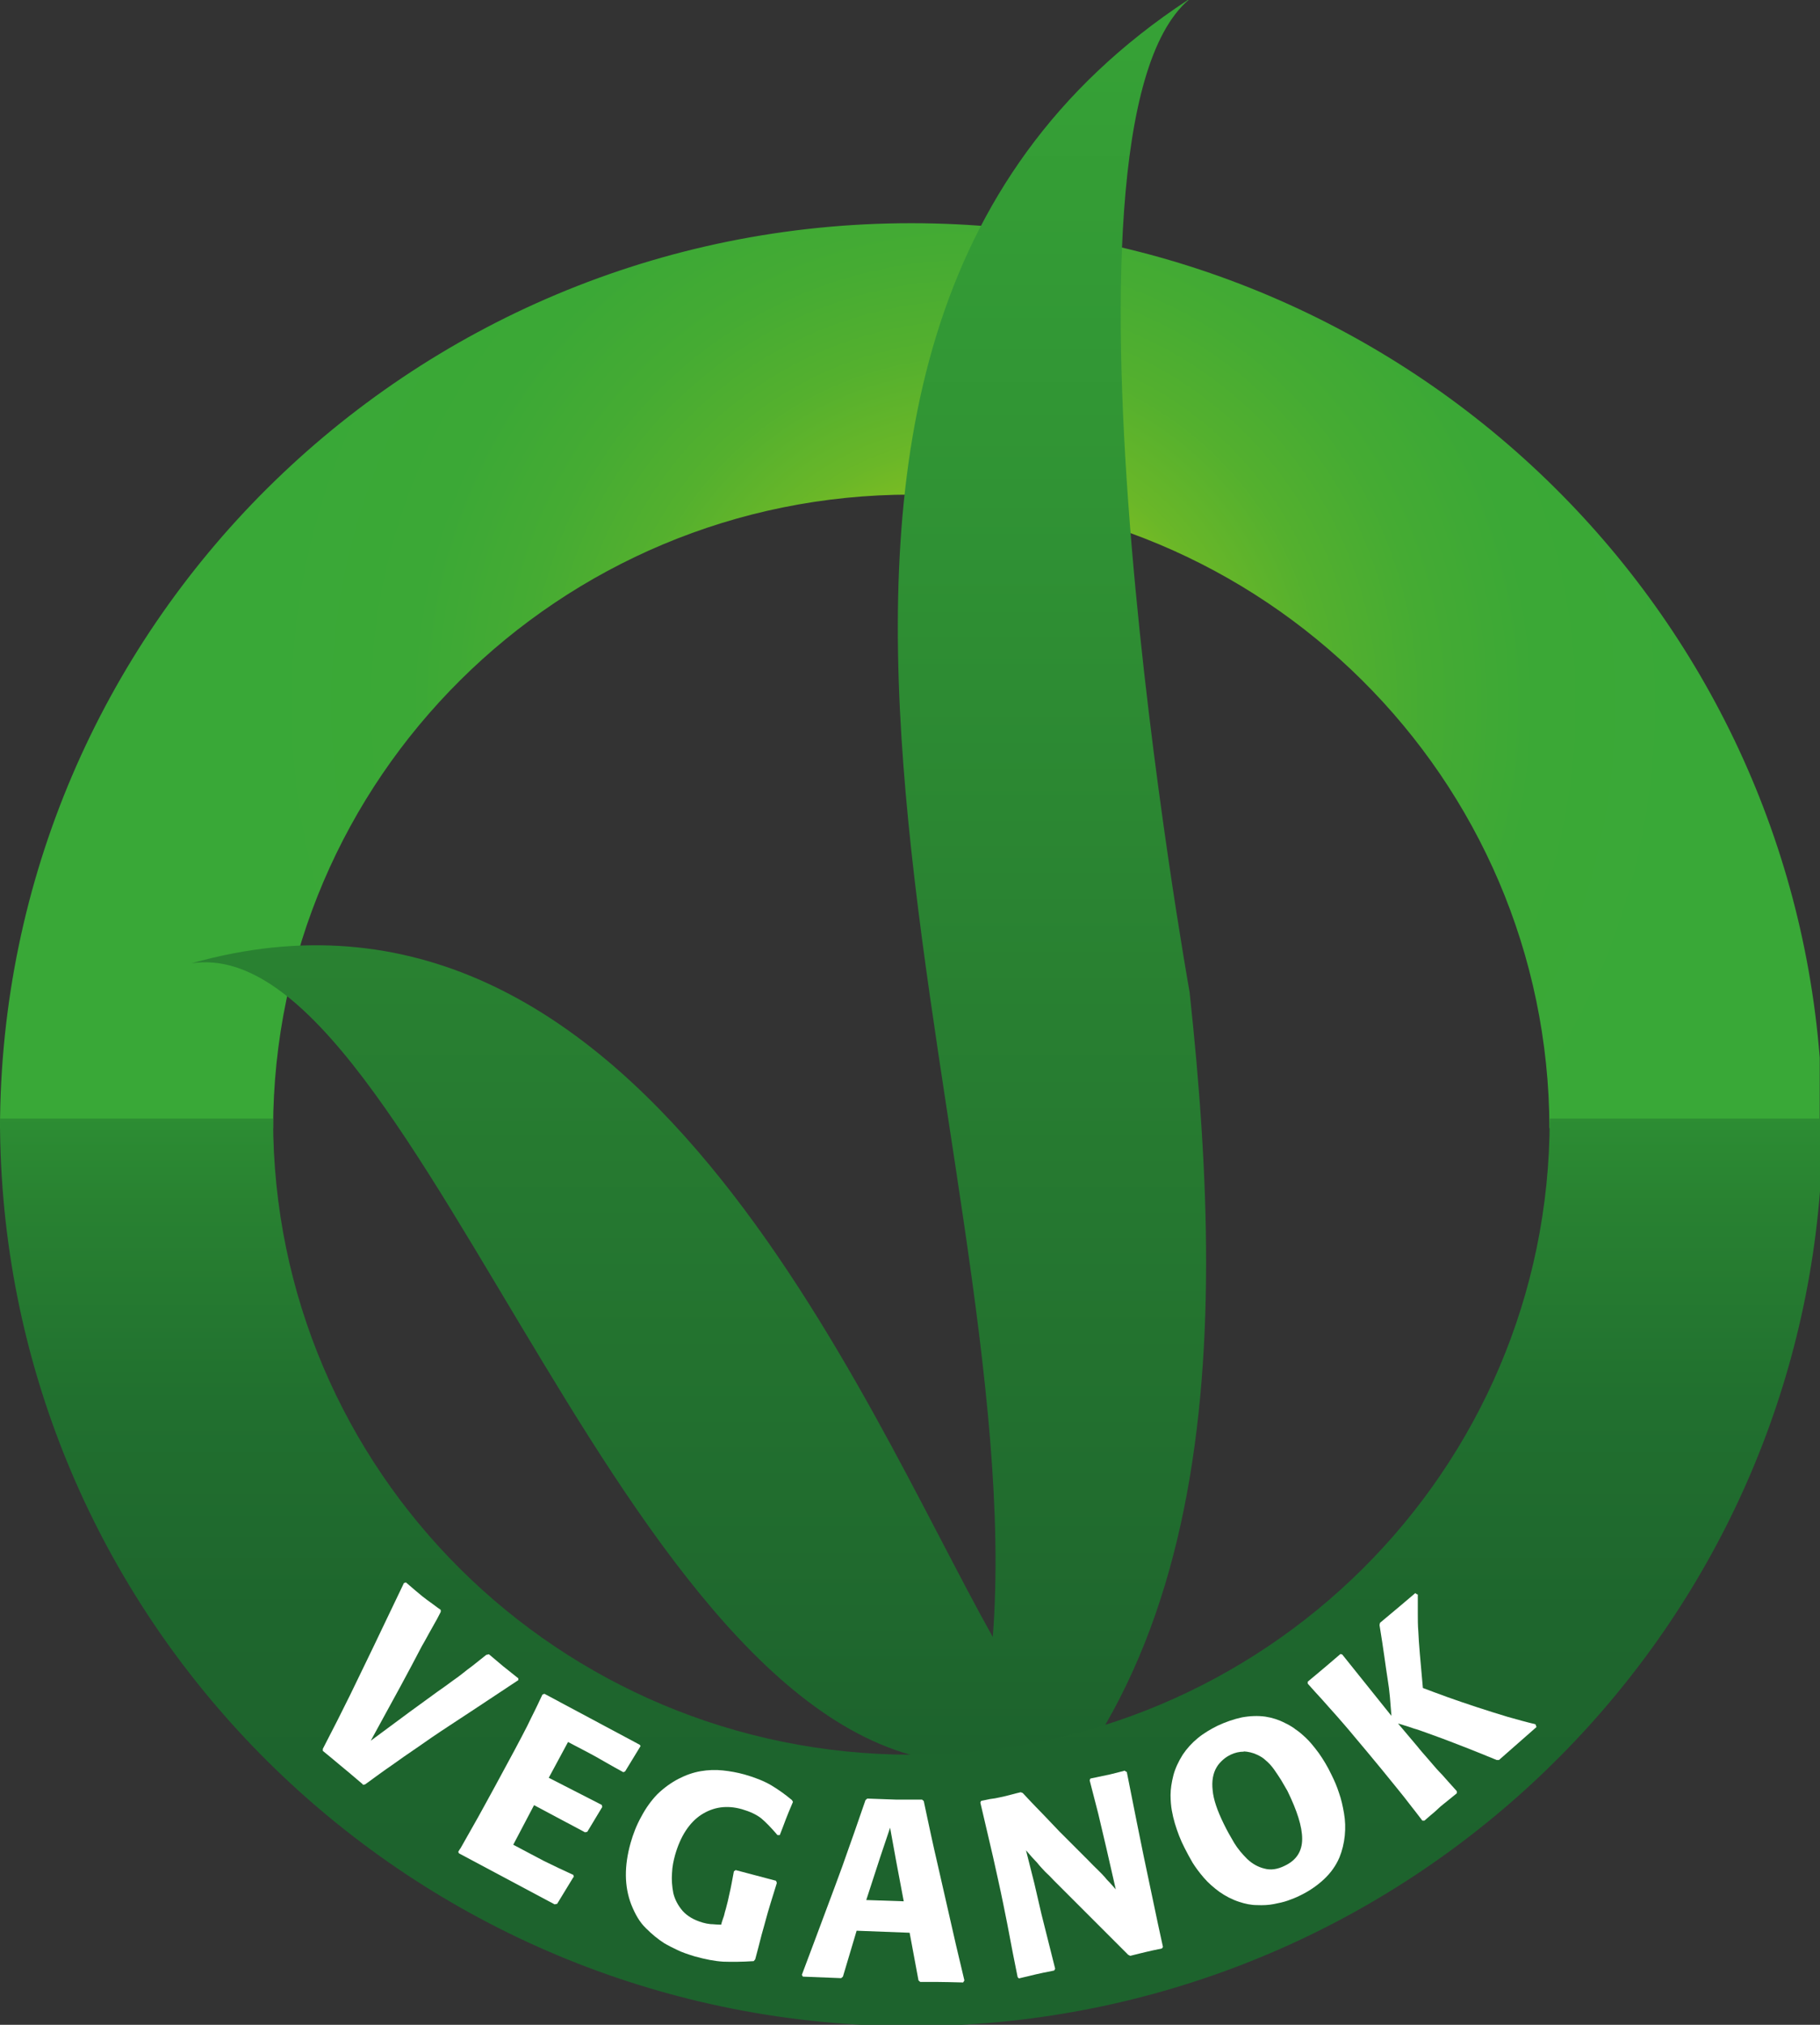 <?xml version="1.0" encoding="UTF-8"?>
<svg id="Livello_2" data-name="Livello 2" xmlns="http://www.w3.org/2000/svg" xmlns:xlink="http://www.w3.org/1999/xlink" viewBox="0 0 71.77 79.83">
  <rect x="0" y="0" width="71.77" height="79.83" fill="#333333" stroke="none"/>
  <defs>
    <style>
      .cls-1 {
        fill: none;
      }

      .cls-2 {
        clip-path: url(#clippath);
      }

      .cls-3 {
        fill: #fff;
      }

      .cls-4 {
        fill: url(#Sfumatura_senza_nome_2);
      }

      .cls-5 {
        fill: url(#Sfumatura_senza_nome_6);
      }

      .cls-6 {
        fill: url(#Sfumatura_senza_nome_7);
      }

      .cls-7 {
        clip-path: url(#clippath-1);
      }

      .cls-8 {
        clip-path: url(#clippath-2);
      }
    </style>
    <clipPath id="clippath">
      <path class="cls-1" d="m0,44.48h10.77c.02-13.8,11.28-24.98,25.16-24.98s25.14,11.18,25.17,24.98h10.66v-2.78c-1.45-18.41-16.93-32.9-35.83-32.9C16.11,8.8.03,24.77,0,44.48"/>
    </clipPath>
    <radialGradient id="Sfumatura_senza_nome_7" data-name="Sfumatura senza nome 7" cx="-1356.65" cy="634.13" fx="-1356.65" fy="634.13" r="1.89" gradientTransform="translate(20442.42 9565.09) scale(15.04 -15.04)" gradientUnits="userSpaceOnUse">
      <stop offset="0" stop-color="#e1dc05"/>
      <stop offset=".03" stop-color="#d3d709"/>
      <stop offset=".14" stop-color="#aacb15"/>
      <stop offset=".25" stop-color="#87c01f"/>
      <stop offset=".36" stop-color="#6ab728"/>
      <stop offset=".49" stop-color="#54b02e"/>
      <stop offset=".63" stop-color="#45ab33"/>
      <stop offset=".78" stop-color="#3ba836"/>
      <stop offset="1" stop-color="#39a837"/>
    </radialGradient>
    <clipPath id="clippath-1">
      <path class="cls-1" d="m46.84,0c-21.15,13.91-6.19,45.09-7.69,64.54-5.2-9.26-14.07-31.52-31.6-26.56h0c4.56-.7,8.89,7.53,13.87,15.75,4.78,7.91,10.17,15.82,16.92,15.79-.59,2.24-1.47,4.37-2.77,6.38h.22c12.34-7.41,12.67-22.46,11.12-36.79,0,0-6.09-33.95-.03-39.12h-.05Z"/>
    </clipPath>
    <linearGradient id="Sfumatura_senza_nome_2" data-name="Sfumatura senza nome 2" x1="-1441.08" y1="598.71" x2="-1439.18" y2="598.71" gradientTransform="translate(24200.77 -58107.06) rotate(-90) scale(40.37 -40.37)" gradientUnits="userSpaceOnUse">
      <stop offset="0" stop-color="#1d632d"/>
      <stop offset=".65" stop-color="#309334"/>
      <stop offset="1" stop-color="#39a837"/>
    </linearGradient>
    <clipPath id="clippath-2">
      <path class="cls-1" d="m61.11,44.1s0,.03,0,.05c0,13.82-11.27,25.03-25.17,25.03s-25.17-11.2-25.17-25.03c0-.01,0-.03,0-.05H0v.05c0,19.15,15.14,34.77,34.17,35.69h3.54c18.08-.87,32.65-15.03,34.06-32.87v-2.87h-10.66Z"/>
    </clipPath>
    <linearGradient id="Sfumatura_senza_nome_6" data-name="Sfumatura senza nome 6" x1="-1439.37" y1="563.03" x2="-1437.48" y2="563.03" gradientTransform="translate(10690.96 -27159.48) rotate(-90) scale(18.92 -18.92)" gradientUnits="userSpaceOnUse">
      <stop offset="0" stop-color="#1d632d"/>
      <stop offset=".28" stop-color="#1e662d"/>
      <stop offset=".51" stop-color="#21702f"/>
      <stop offset=".72" stop-color="#288131"/>
      <stop offset=".91" stop-color="#319835"/>
      <stop offset="1" stop-color="#36a638"/>
    </linearGradient>
  </defs>
  <g id="grafiche">
    <g>
      <g class="cls-2">
        <rect class="cls-6" y="8.8" width="71.77" height="35.68"/>
      </g>
      <g class="cls-7">
        <rect class="cls-4" x="7.55" width="40.92" height="75.91"/>
      </g>
      <g class="cls-8">
        <rect class="cls-5" x="0" y="44.1" width="71.77" height="35.74"/>
      </g>
      <g>
        <path class="cls-3" d="m14.31,70.35c-.41-.35-.73-.62-.94-.79-.18-.15-.39-.33-.64-.53v-.08s.58-1.13.58-1.13c.29-.57.66-1.32,1.09-2.22.44-.9.94-1.97,1.53-3.19l.08-.02c.28.24.5.43.65.55.09.07.22.17.39.29.16.12.27.2.33.24v.08s-.14.27-.14.27c-.26.47-.43.76-.49.88-.07.12-.14.24-.21.38-.07.14-.18.34-.31.59l-.44.82-1.17,2.14,1.54-1.14,1.1-.8c.22-.15.41-.29.57-.41.17-.12.31-.22.42-.31.11-.09.24-.19.39-.3.15-.12.33-.26.54-.43h.02s.08-.02.08-.02c.25.21.44.37.57.48.14.11.34.27.59.47v.07c-1.34.89-2.25,1.49-2.74,1.81-.49.32-.91.61-1.25.85-.36.24-.68.47-.99.69-.31.21-.66.47-1.06.76l-.09.02Z"/>
        <path class="cls-3" d="m22.61,74.01l-.64,1.05-.1.02-3.77-2.01-.03-.06c.04-.06.06-.11.09-.14.27-.48.5-.88.69-1.22.18-.33.41-.74.68-1.24.59-1.08,1.01-1.87,1.26-2.36.11-.22.2-.42.28-.57.08-.16.19-.39.32-.67l.08-.03,3.76,2.01.03.05-.61,1-.07.03c-.21-.11-.41-.23-.61-.34-.21-.12-.37-.21-.49-.28-.2-.11-.56-.3-1.08-.57l-.76,1.41,2.09,1.07.02.08-.59.98-.09.02-2.01-1.07-.82,1.56c.54.29.95.5,1.21.64.16.08.35.17.6.29.25.12.44.2.56.26l.02.09Z"/>
        <path class="cls-3" d="m30.14,75.9c-.06.2-.14.5-.24.9l-.12.45-.06.07h-.02c-.46.03-.85.03-1.18.02-.33-.02-.7-.09-1.13-.21-.26-.08-.5-.16-.68-.25-.19-.09-.37-.18-.52-.27-.25-.16-.49-.36-.72-.59-.24-.23-.42-.54-.58-.94-.27-.71-.28-1.51-.02-2.43.1-.35.23-.69.42-1.03.18-.34.39-.63.63-.88.27-.26.55-.46.84-.61.29-.15.58-.25.87-.3.29-.05.59-.06.87-.03.29.03.57.08.86.16.42.12.77.26,1.06.43.28.17.55.36.81.58l.04.07c-.13.3-.22.53-.28.68-.06.15-.13.36-.24.63h-.09s0,0,0,0c-.24-.28-.45-.5-.64-.66-.19-.15-.45-.27-.76-.36-.6-.17-1.13-.09-1.61.22-.47.31-.82.85-1.03,1.59-.06.22-.11.45-.12.71-.02.26,0,.51.05.78.06.26.19.5.37.71.19.21.45.36.79.46.1.03.21.05.31.06.1,0,.22.02.36.02,0,0,.03,0,.06,0,.01-.06.05-.18.11-.35.03-.12.05-.21.07-.26.06-.22.11-.43.15-.63.05-.2.1-.49.17-.86l.07-.05,1.59.42.03.07v.03c-.19.61-.34,1.09-.43,1.43l-.06.22Z"/>
        <path class="cls-3" d="m36.43,71.02c.11.51.2.95.28,1.31.08.37.17.77.27,1.2.1.43.34,1.49.72,3.16l.33,1.39-.05.08c-.43-.01-.76-.02-.99-.02-.19,0-.43,0-.7,0l-.07-.06-.35-1.88-2.09-.08-.54,1.81-.07.06-1.51-.06-.04-.07c.36-.95.67-1.79.94-2.51.27-.72.49-1.31.66-1.78.17-.47.32-.92.47-1.33.14-.41.29-.83.44-1.27l.07-.06c.55.02.92.03,1.12.04.12,0,.25,0,.37,0,.12,0,.35,0,.67,0l.07.06Zm-.79,3.95l-.3-1.59-.24-1.32-.39,1.16-.55,1.69,1.48.05Z"/>
        <path class="cls-3" d="m44.44,69.86v.03c.29,1.47.51,2.56.66,3.29.12.58.31,1.46.56,2.66l.2.92-.04.06c-.28.06-.49.1-.64.14-.15.04-.35.08-.61.15l-.08-.04-1.11-1.11-1.26-1.26c-.26-.26-.45-.45-.56-.56-.11-.12-.22-.23-.34-.34-.1-.11-.22-.23-.32-.36-.12-.12-.27-.29-.44-.49l.33,1.31.28,1.21.54,2.15-.04.07c-.31.06-.55.11-.72.15-.17.04-.38.09-.67.16l-.05-.05-.19-.95c-.16-.87-.29-1.51-.38-1.95-.13-.64-.27-1.25-.4-1.84-.14-.59-.3-1.3-.5-2.14l.03-.07c.12-.02.24-.05.34-.07l.21-.03c.16-.03.29-.06.42-.09.14-.03.33-.09.59-.15l.08.03c.1.11.21.22.31.33.1.11.28.29.54.56l.6.63,1.14,1.14c.15.15.28.29.39.39.11.11.2.2.26.27.06.08.13.15.19.21.05.06.13.15.24.27l-.37-1.62-.32-1.36-.34-1.32.03-.07c.33-.07.58-.12.76-.16.17-.04.37-.09.59-.15l.07.05Z"/>
        <path class="cls-3" d="m51.07,68.17c.13.08.27.2.43.35.16.15.32.35.5.59.17.24.35.53.51.87.11.22.21.45.29.7.09.25.15.52.2.81.05.29.06.58.03.88-.03.3-.1.59-.21.86-.14.33-.35.62-.62.87-.27.25-.59.47-.95.64-.14.07-.29.13-.46.19-.17.06-.35.1-.56.14-.2.04-.43.05-.66.04-.24,0-.47-.05-.71-.13-.28-.09-.54-.23-.77-.39-.23-.17-.44-.35-.62-.56-.18-.21-.32-.4-.44-.59-.11-.19-.22-.39-.32-.59-.16-.31-.28-.63-.38-.96-.05-.17-.09-.34-.12-.51-.03-.17-.05-.38-.05-.61s.04-.49.11-.77c.07-.27.2-.55.37-.82.16-.24.36-.46.59-.65.23-.19.5-.35.78-.49.32-.15.64-.26.96-.33.33-.06.64-.07.93-.03.26.04.52.12.77.25.13.06.25.13.38.22m-1.99.91c-.19,0-.36.04-.53.12-.1.05-.2.11-.29.19-.09.08-.19.18-.26.3-.15.25-.2.56-.16.91.03.36.18.8.44,1.33.13.27.27.51.41.75.14.23.32.44.51.63.2.19.43.32.68.38.25.07.52.03.8-.11.47-.22.69-.58.69-1.06,0-.49-.2-1.11-.58-1.89-.08-.14-.16-.28-.25-.43-.09-.14-.18-.28-.28-.42-.1-.14-.21-.26-.32-.35-.1-.1-.22-.17-.35-.23-.17-.08-.35-.12-.53-.13"/>
        <path class="cls-3" d="m55.91,62.84c0,.28,0,.54,0,.77,0,.23,0,.47.02.71.01.24.03.53.06.88.03.34.07.79.12,1.35.29.11.61.23.97.36.36.13.75.26,1.17.4.42.14.82.26,1.21.38.39.11.75.21,1.09.29l.04.11-1.48,1.3h-.09s-.12-.05-.12-.05c-.24-.1-.42-.17-.54-.22-.12-.05-.28-.11-.45-.18-.18-.07-.38-.15-.62-.24-.23-.09-.55-.21-.97-.36-.25-.09-.44-.16-.56-.19-.11-.04-.26-.09-.43-.14l-.2-.06c.4.47.65.77.76.9.1.13.26.31.46.54.2.24.37.43.51.57.13.15.33.37.59.66v.08c-.29.24-.51.41-.63.51-.07.07-.16.14-.24.22-.09.07-.22.19-.41.35h-.08c-.24-.32-.38-.49-.41-.53-.22-.29-.42-.54-.6-.76-.18-.22-.38-.47-.61-.75-.42-.51-.77-.93-1.05-1.26-.27-.33-.52-.61-.71-.83-.2-.23-.4-.44-.57-.64-.19-.2-.37-.41-.57-.63v-.08c.33-.27.57-.48.74-.62.16-.14.34-.29.55-.47l.07.02,1.94,2.42c-.02-.26-.04-.51-.06-.74-.02-.23-.05-.47-.09-.71-.04-.25-.08-.54-.13-.89-.05-.35-.11-.76-.19-1.24l.02-.09c.35-.29.62-.52.8-.67.17-.14.36-.31.59-.5l.09.06Z"/>
      </g>
    </g>
  </g>
</svg>